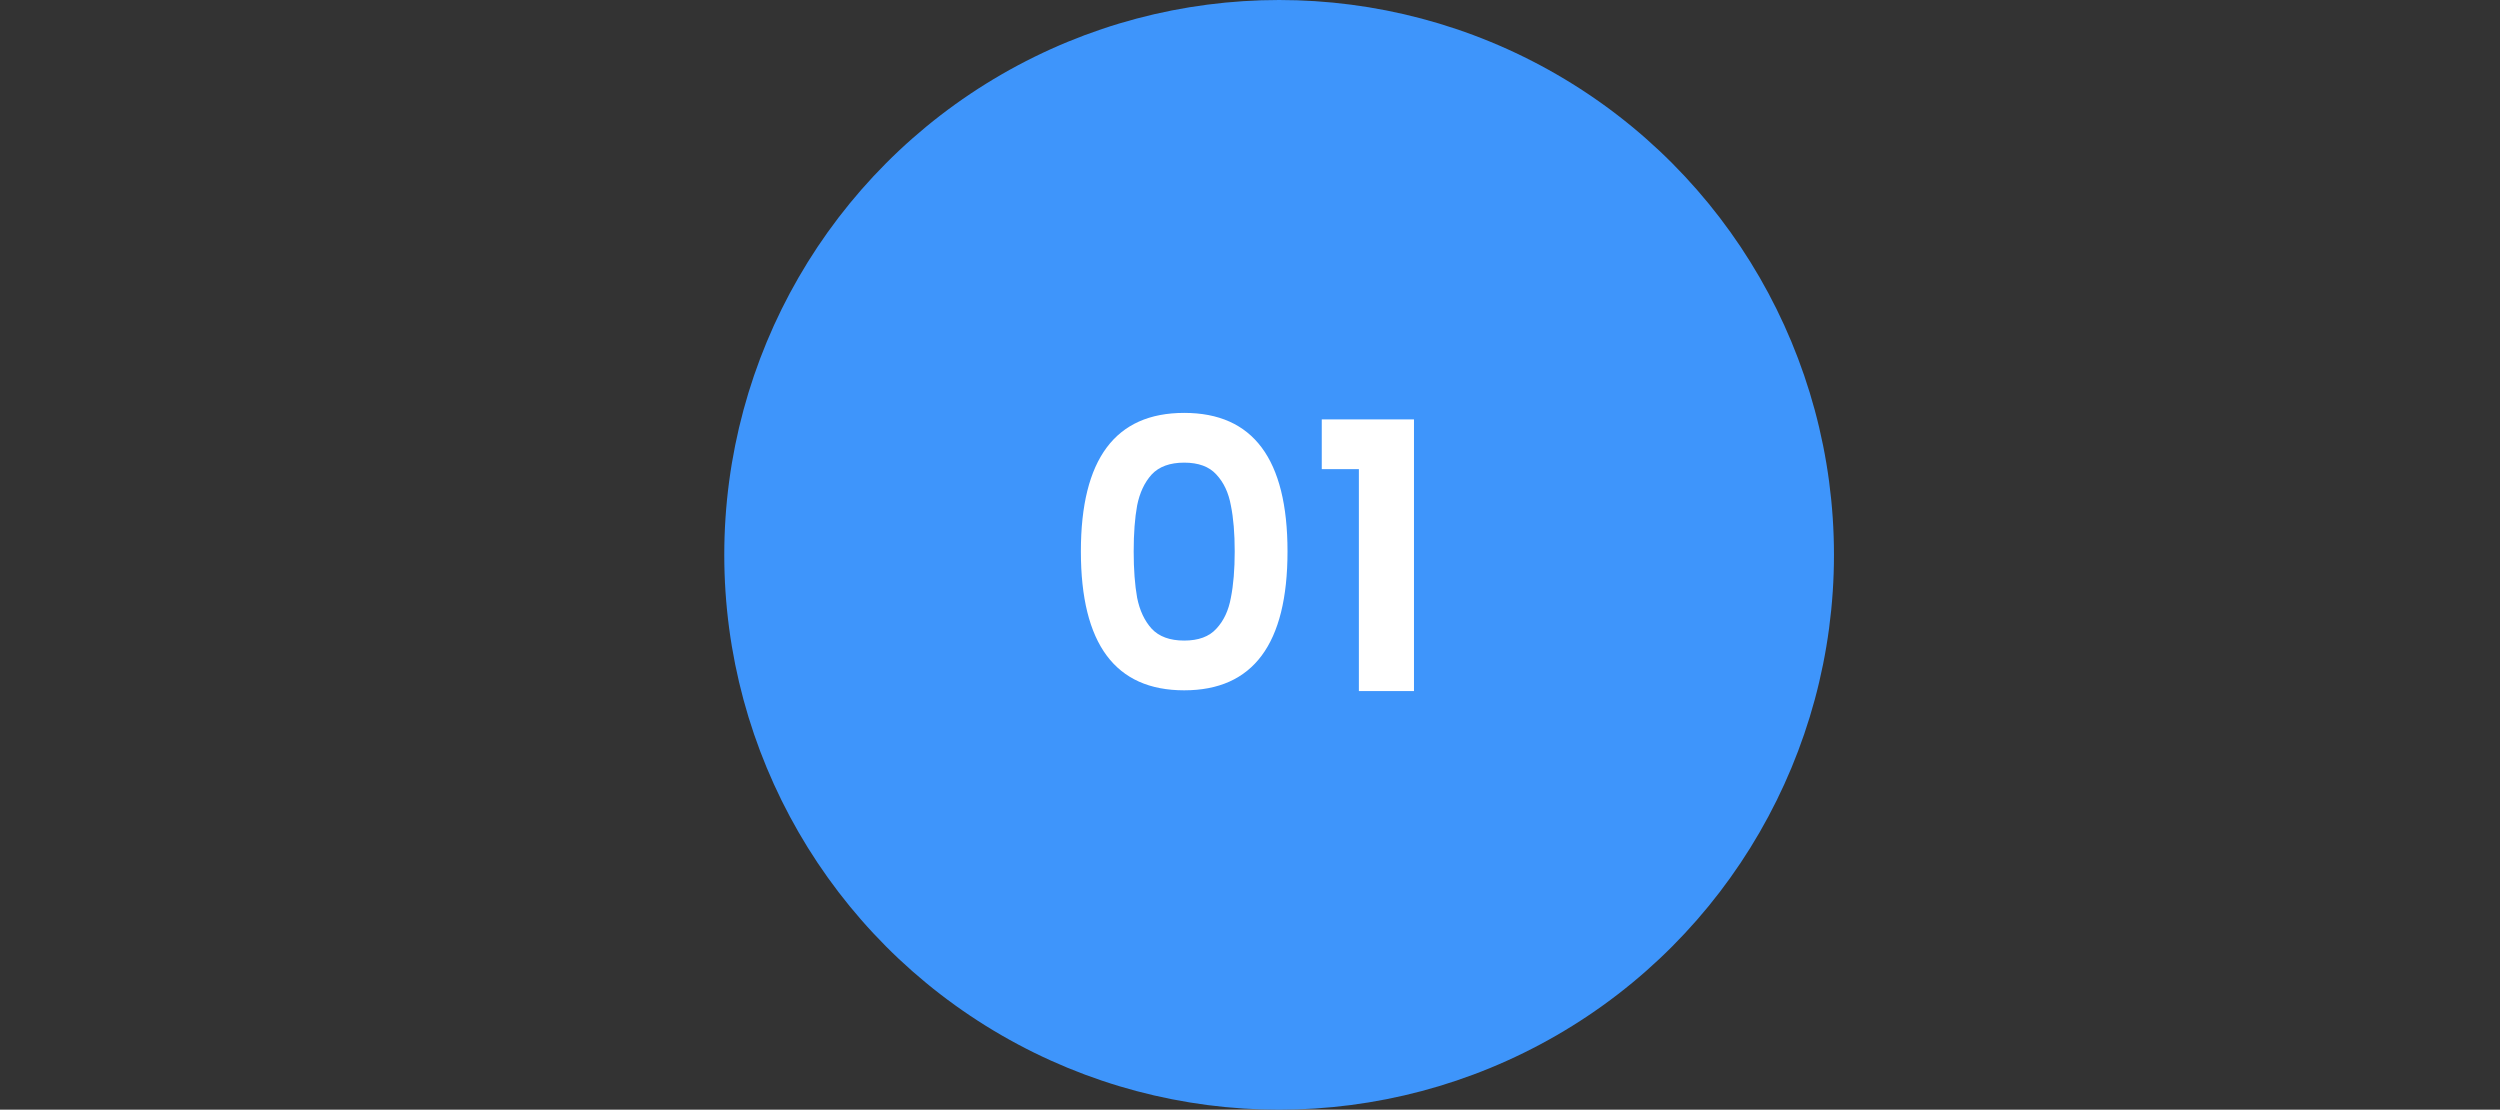 <svg width="196" height="87" viewBox="0 0 196 87" fill="none" xmlns="http://www.w3.org/2000/svg">
<rect x="0" y="0" width="196" height="87" fill="#333333" stroke="none"/>
<circle cx="100.283" cy="43.5" r="43.5" fill="#3E95FB"/>
<path d="M92.841 32.371C87.441 32.371 84.741 35.991 84.741 43.231C84.741 50.491 87.441 54.121 92.841 54.121C98.241 54.121 100.941 50.491 100.941 43.231C100.941 35.991 98.241 32.371 92.841 32.371ZM92.841 36.271C93.961 36.271 94.801 36.581 95.361 37.201C95.941 37.821 96.321 38.631 96.501 39.631C96.701 40.611 96.801 41.811 96.801 43.231C96.801 44.651 96.701 45.861 96.501 46.861C96.321 47.861 95.941 48.671 95.361 49.291C94.801 49.911 93.961 50.221 92.841 50.221C91.721 50.221 90.871 49.911 90.291 49.291C89.731 48.671 89.351 47.861 89.151 46.861C88.971 45.861 88.881 44.651 88.881 43.231C88.881 41.811 88.971 40.611 89.151 39.631C89.351 38.631 89.731 37.821 90.291 37.201C90.871 36.581 91.721 36.271 92.841 36.271ZM103.626 36.781V32.881H110.856V54.181H106.536V36.781H103.626Z" fill="white"/>
</svg>

